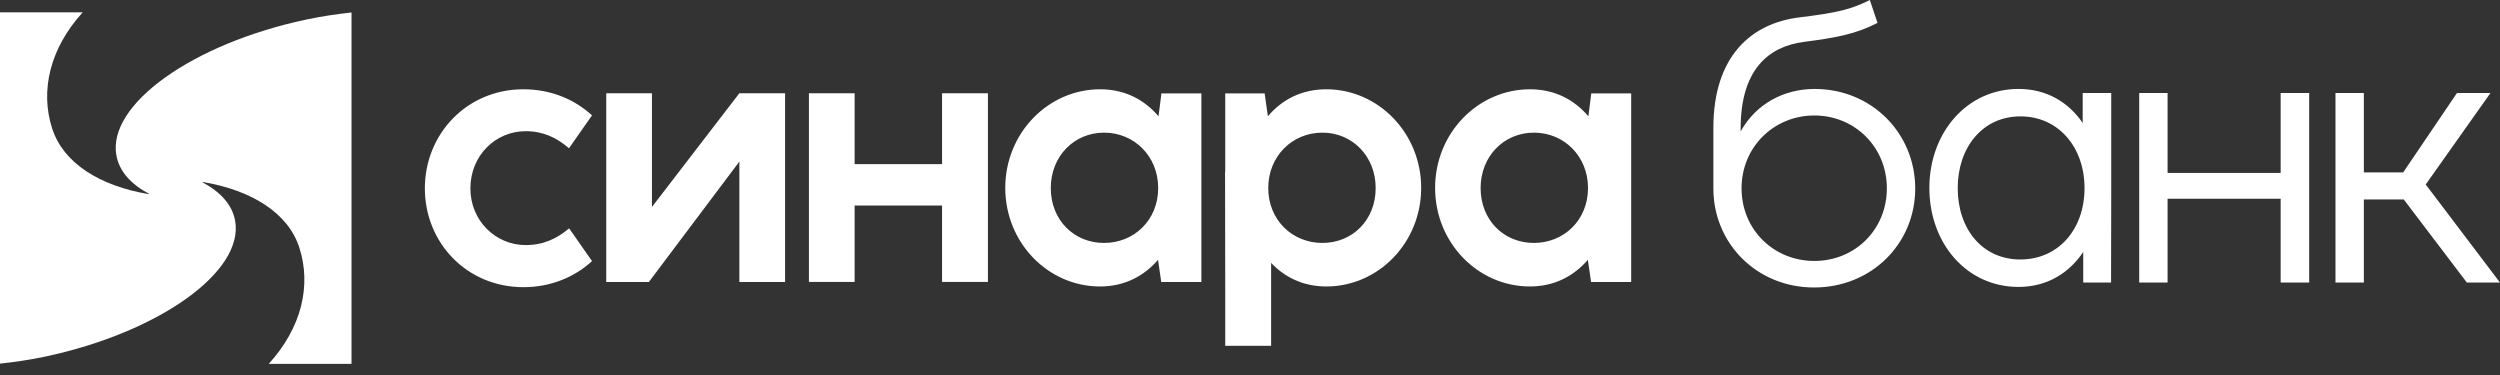 <svg width="160" height="24" viewBox="0 0 160 24" fill="none" xmlns="http://www.w3.org/2000/svg">
<rect x="0" y="0" width="160" height="24" fill="#333333" stroke="none"/>
<path fill-rule="evenodd" clip-rule="evenodd" d="M116.121 16.701C118.71 16.701 120.759 14.699 120.759 12.051C120.759 9.416 118.71 7.391 116.121 7.391C113.521 7.391 111.46 9.416 111.46 12.051C111.46 14.699 113.521 16.701 116.121 16.701ZM115.16 1.113C117.55 0.82 118.463 0.609 119.67 0L120.161 1.465C118.732 2.203 117.422 2.425 115.442 2.682C113.193 2.974 111.402 4.451 111.402 8.211V8.409C112.373 6.665 114.142 5.693 116.143 5.693C119.775 5.693 122.574 8.515 122.574 12.064C122.574 15.602 119.775 18.399 116.098 18.399C112.443 18.399 109.656 15.589 109.656 12.064V12.051V8.187C109.656 3.596 112.081 1.488 115.16 1.113ZM33.49 5.714C29.898 5.714 27.191 8.557 27.191 12.057C27.191 15.524 29.864 18.379 33.501 18.379C35.275 18.379 36.806 17.712 37.889 16.71L36.425 14.614C35.655 15.259 34.791 15.685 33.639 15.685C31.728 15.685 30.105 14.132 30.105 12.057C30.105 9.952 31.716 8.396 33.639 8.396C34.768 8.396 35.631 8.812 36.415 9.489L37.889 7.383C36.795 6.382 35.297 5.714 33.49 5.714ZM47.319 10.342V18.046H50.244V5.968H47.319L41.724 13.245V5.968H38.799V18.046H41.528L47.319 10.342ZM51.771 5.968H54.696V10.503H60.292V5.968H63.227V18.045H60.292V13.152H54.696V18.045H51.771V5.968ZM74.124 12.035C74.124 14.085 72.582 15.548 70.658 15.548C68.736 15.548 67.25 14.085 67.25 12.035C67.25 9.998 68.746 8.489 70.658 8.489C72.592 8.489 74.124 9.998 74.124 12.035ZM70.404 5.714C67.089 5.714 64.337 8.512 64.337 12.025C64.337 15.535 67.077 18.334 70.404 18.334C72.005 18.334 73.238 17.642 74.113 16.63L74.32 18.046H76.888V5.979H74.33L74.146 7.443C73.272 6.416 72.04 5.714 70.404 5.714ZM84.633 15.548C86.557 15.548 88.043 14.085 88.043 12.035C88.043 9.998 86.546 8.489 84.633 8.489C82.7 8.489 81.168 9.998 81.168 12.035C81.168 14.085 82.711 15.548 84.633 15.548ZM81.352 16.825V22.133H78.415V18.046L78.404 11.023L78.415 11.011V5.979H80.937L81.145 7.443C82.008 6.416 83.252 5.714 84.887 5.714C88.204 5.714 90.955 8.512 90.955 12.025C90.955 15.537 88.215 18.334 84.887 18.334C83.39 18.334 82.215 17.735 81.352 16.825ZM101.633 12.035C101.633 14.085 100.091 15.548 98.168 15.548C96.243 15.548 94.759 14.085 94.759 12.035C94.759 9.998 96.256 8.489 98.168 8.489C100.102 8.489 101.633 9.998 101.633 12.035ZM97.914 5.714C94.598 5.714 91.847 8.512 91.847 12.025C91.847 15.535 94.586 18.334 97.914 18.334C99.514 18.334 100.747 17.642 101.622 16.63L101.83 18.046H104.396V5.979H101.841L101.656 7.443C100.782 6.416 99.549 5.714 97.914 5.714ZM133.41 12.04C133.41 14.663 131.747 16.607 129.299 16.607C126.875 16.607 125.294 14.663 125.294 12.04C125.294 9.428 126.886 7.448 129.311 7.448C131.747 7.448 133.41 9.428 133.41 12.04ZM129.181 5.692C125.88 5.692 123.479 8.492 123.479 12.028C123.479 15.577 125.868 18.363 129.181 18.363C131.032 18.363 132.427 17.462 133.327 16.128V18.082H135.108L135.119 12.356V5.95H133.293V7.87C132.402 6.57 131.02 5.692 129.181 5.692ZM136.909 5.95H138.725V11.068H145.962V5.95H147.788V18.084H145.962V12.72H138.725V18.084H136.909V5.95ZM151.287 5.95H149.471V18.084H151.287V12.766H153.841L157.88 18.084H160L155.246 11.807L159.392 5.95H157.248L153.804 11.033H151.287V5.95Z" fill="white"/>
<path d="M19.598 1.252C12.305 2.801 6.865 6.693 7.448 9.943C7.63 10.957 8.378 11.789 9.541 12.406L9.537 12.424L9.518 12.405L9.514 12.424C6.384 11.896 4.054 10.444 3.338 8.223C2.557 5.794 3.194 3.097 5.293 0.789H0V23.273C0.944 23.169 1.908 23.031 2.899 22.82C10.191 21.27 15.632 17.379 15.049 14.129C14.867 13.115 14.119 12.283 12.954 11.665L12.96 11.647L12.978 11.668L12.982 11.648C16.113 12.177 18.443 13.629 19.158 15.849C19.941 18.279 19.302 20.976 17.201 23.286H22.497V0.798C21.553 0.902 20.589 1.042 19.598 1.252Z" fill="white"/>
</svg>
